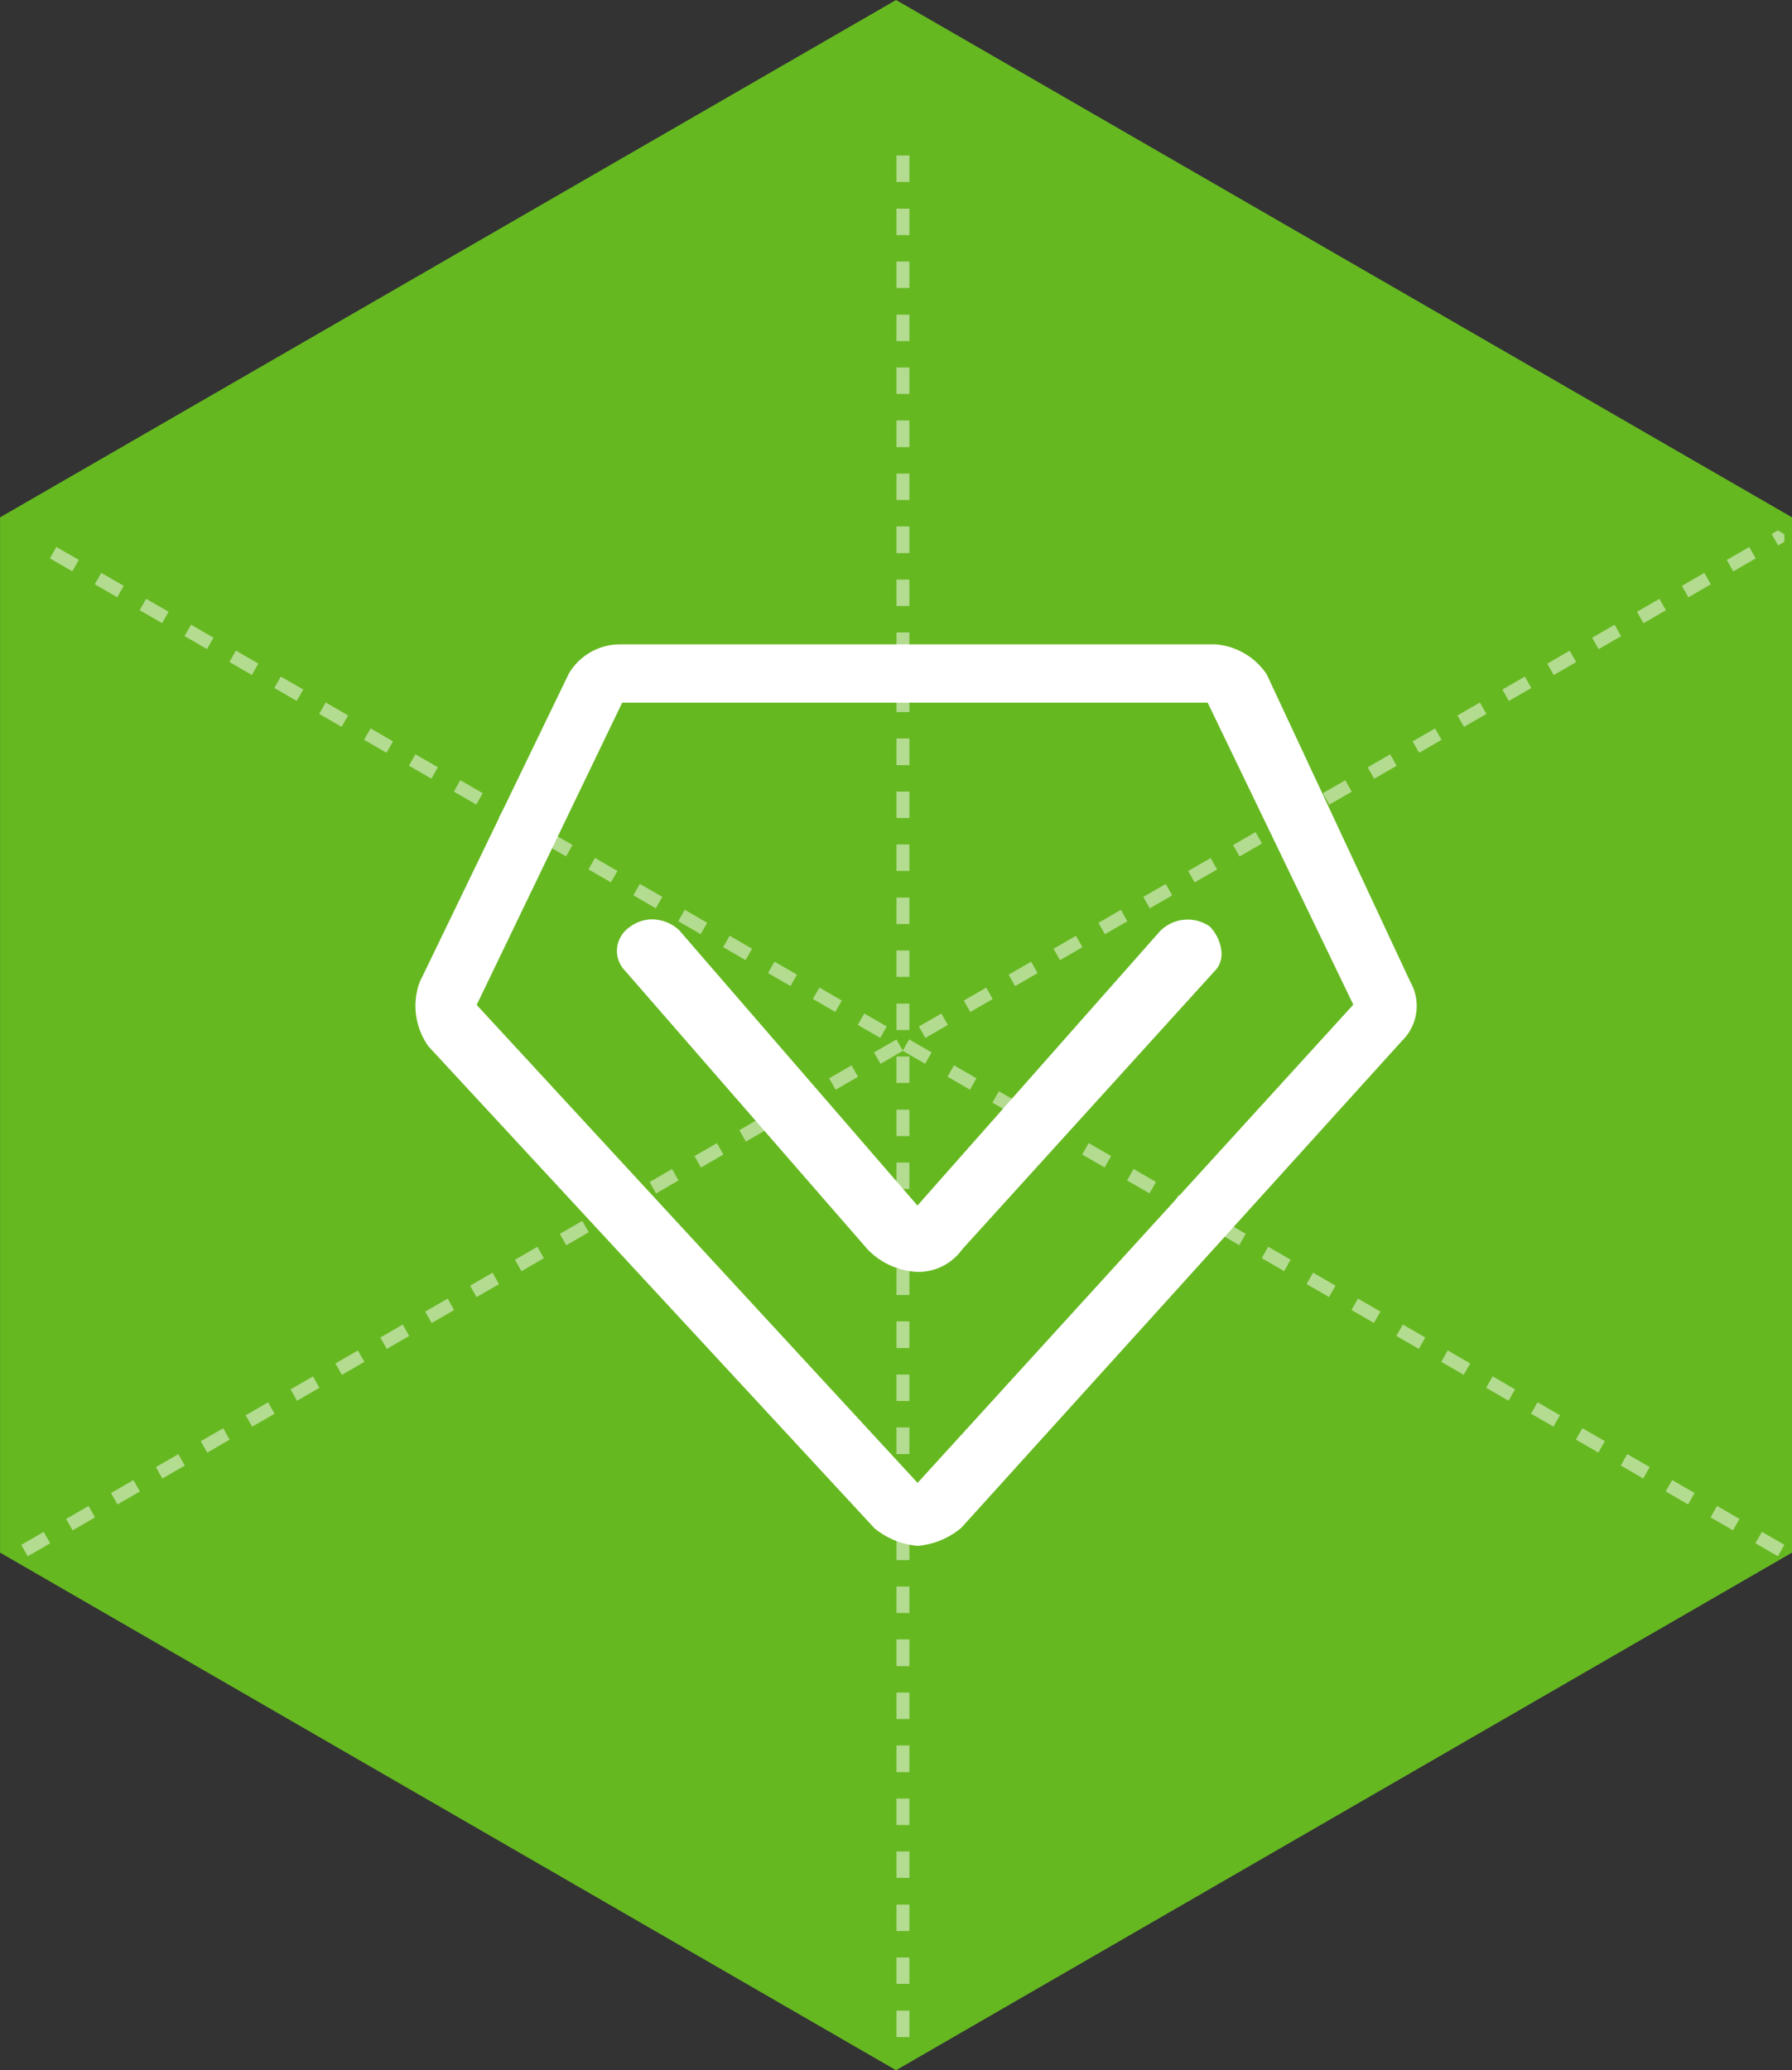 <svg id="high_quality-1" data-name="high quality-1" xmlns="http://www.w3.org/2000/svg" width="69.156" height="79.87" viewBox="0 0 69.156 79.87">
  <rect x="0" y="0" width="69.156" height="79.87" fill="#333333" stroke="none"/>
  <defs>
    <style>
      .cls-1 {
        fill: #66b821;
      }

      .cls-1, .cls-2, .cls-3 {
        fill-rule: evenodd;
      }

      .cls-2, .cls-3 {
        fill: #fff;
      }

      .cls-2 {
        opacity: 0.5;
      }
    </style>
  </defs>
  <path id="多边形_3_拷贝" data-name="多边形 3 拷贝" class="cls-1" d="M834.814,4118.65l-34.578,19.97-34.578-19.97v-39.94l34.578-19.96,34.578,19.96v39.94Z" transform="translate(-765.656 -4058.75)"/>
  <path id="形状_21_拷贝" data-name="形状 21 拷贝" class="cls-2" d="M800.751,4136.32h-0.5v1.02h0.5v-1.02m0-2.05h-0.5v1.02h0.5v-1.02m0-2.04h-0.5v1.02h0.5v-1.02m0-2.05h-0.5v1.02h0.5v-1.02m0-2.04h-0.5v1.02h0.5v-1.02m0-2.05h-0.5v1.03h0.5v-1.03m0-2.04h-0.5v1.02h0.5v-1.02m0-2.05h-0.5v1.03h0.5V4122m0-2.04h-0.5v1.02h0.5v-1.02m0-2.05h-0.5v1.03h0.5v-1.03m0-2.04h-0.5v1.02h0.5v-1.02m0-2.05h-0.5v1.03h0.5v-1.03m0-2.04h-0.5v1.02h0.5v-1.02m0-2.05h-0.5v1.03h0.5v-1.03m0-2.04h-0.5v1.02h0.5v-1.02m0-2.04h-0.5v1.02h0.5v-1.02m0-2.05h-0.5v1.02h0.5v-1.02m0-2.04h-0.5v1.02h0.5v-1.02m0-2.05h-0.5v1.02h0.5v-1.02m0-2.04h-0.5v1.02h0.5v-1.02m0-2.05h-0.5v1.02h0.5v-1.02m0-2.04h-0.5v1.02h0.5v-1.02m0-2.05h-0.5v1.02h0.5v-1.02m0-2.04h-0.5v1.02h0.5v-1.02m0-2.05h-0.5v1.03h0.5v-1.03m0-2.04h-0.5v1.02h0.5v-1.02m0-2.05h-0.5v1.03h0.5v-1.03m0-2.04h-0.5v1.02h0.5v-1.02m0-2.05h-0.5v1.03h0.5v-1.03m0-2.04h-0.5v1.02h0.5v-1.02m0-2.05h-0.5V4076h0.5v-1.03m0-2.04h-0.5v1.02h0.5v-1.02m0-2.04h-0.5v1.02h0.5v-1.02m0-2.05h-0.5v1.02h0.5v-1.02m0-2.04h-0.5v1.02h0.5v-1.02m0-2.05h-0.5v1.02h0.5v-1.02m32.9,53.1-0.25.44,0.866,0.5,0.25-.44-0.866-.5m-1.732-1-0.25.44,0.866,0.5,0.25-.44-0.866-.5m-1.732-1-0.25.44,0.866,0.5,0.25-.44-0.866-.5m-1.732-1-0.25.44,0.866,0.5,0.25-.44-0.866-.5m-1.732-1-0.25.44,0.866,0.5,0.25-.44-0.866-.5m-1.732-1-0.25.44,0.866,0.5,0.25-.44-0.866-.5m-1.732-1-0.25.44,0.866,0.5,0.249-.44-0.865-.5m-1.732-1-0.25.44,0.866,0.5,0.249-.44-0.865-.5m-1.732-1-0.25.44,0.866,0.5,0.249-.44-0.865-.5m-1.733-1-0.249.44,0.865,0.5,0.25-.44-0.866-.5m-1.732-1-0.249.44,0.865,0.5,0.25-.44-0.866-.5m-1.732-1-0.25.44,0.866,0.5,0.25-.44-0.866-.5m-1.732-1-0.25.44,0.867,0.5,0.249-.44-0.866-.5m-1.732-1-0.25.44,0.867,0.5,0.249-.44-0.866-.5m-1.732-1-0.25.44,0.867,0.5,0.249-.44-0.866-.5m-1.732-1-0.25.44,0.866,0.5,0.25-.44-0.866-.5m-1.732-1-0.25.44,0.866,0.5,0.25-.44-0.866-.5m-1.732-1-0.25.44,0.866,0.5,0.25-.44-0.866-.5m-1.732-1-0.25.44,0.866,0.5,0.25-.44-0.866-.5m-1.732-1-0.245.43,0,0.01h0l0.861,0.5,0.25-.44-0.866-.5m-1.732-1-0.25.44,0.866,0.5,0.25-.44-0.866-.5m-1.732-1-0.25.44,0.866,0.5,0.25-.44-0.866-.5m-1.732-1-0.25.44,0.866,0.5,0.25-.44-0.866-.5m-1.732-1-0.25.44,0.866,0.5,0.25-.44-0.866-.5m-1.732-1-0.25.44,0.866,0.5,0.25-.44-0.866-.5m-1.732-1-0.25.44,0.866,0.5,0.25-.44-0.866-.5m-1.732-1-0.25.44,0.866,0.5,0.25-.44-0.866-.5m-1.733-1-0.249.44,0.866,0.5,0.25-.44-0.867-.5m-1.732-1-0.249.44,0.866,0.5,0.25-.44-0.867-.5m-1.732-1-0.249.44,0.866,0.5,0.249-.44-0.866-.5m-1.731-1-0.251.44,0.867,0.5,0.249-.44-0.865-.5m-1.732-1-0.251.44,0.867,0.5,0.249-.44-0.865-.5m-1.733-1-0.25.44,0.867,0.5,0.249-.44-0.866-.5m-1.732-1-0.25.44,0.866,0.5,0.25-.44-0.866-.5m-1.732-1-0.25.44,0.866,0.5,0.25-.44-0.866-.5m-1.732-1-0.25.44,0.866,0.5,0.25-.44-0.866-.5m-1.732-1-0.25.44,0.866,0.5,0.25-.44-0.866-.5m-1.732-1-0.25.44,0.866,0.5,0.25-.44-0.866-.5m-1.732-1-0.25.44,0.866,0.5,0.25-.44-0.866-.5m-0.49,38-0.866.5,0.25,0.44,0.866-.5-0.25-.44m1.732-1-0.866.5,0.25,0.44,0.866-.5-0.25-.44m1.732-1-0.866.5,0.25,0.44,0.866-.5-0.25-.44m1.732-1-0.866.5,0.25,0.44,0.866-.5-0.25-.44m1.732-1-0.866.5,0.25,0.44,0.866-.5-0.25-.44m1.732-1-0.866.5,0.25,0.44,0.866-.5-0.25-.44m1.732-1-0.865.5,0.249,0.44,0.866-.5-0.25-.44m1.732-1-0.866.5,0.25,0.44,0.867-.5-0.251-.44m1.732-1-0.865.5,0.25,0.44,0.865-.5-0.25-.44m1.733-1-0.866.5,0.25,0.44,0.865-.5-0.249-.44m1.732-1-0.866.5,0.25,0.44,0.865-.5-0.249-.44m1.732-1-0.866.5,0.25,0.44,0.866-.5-0.25-.44m1.732-1-0.866.5,0.25,0.44,0.866-.5-0.25-.44m1.732-1-0.866.5,0.25,0.44,0.866-.5-0.25-.44m1.732-1-0.866.5,0.25,0.44,0.866-.5-0.25-.44m1.732-1-0.866.5,0.25,0.44,0.866-.5-0.25-.44m1.732-1-0.866.5,0.25,0.44,0.866-.5-0.25-.44m1.732-1-0.866.5,0.25,0.44,0.866-.5-0.25-.44m1.732-1-0.866.5,0.25,0.44,0.866-.5-0.25-.44m1.732-1-0.866.5,0.25,0.44,0.861-.5h0l0-.01-0.245-.43m1.732-1-0.866.5,0.25,0.44,0.866-.5-0.25-.44m1.732-1-0.866.5,0.25,0.44,0.866-.5-0.25-.44m1.732-1-0.866.5,0.25,0.44,0.866-.5-0.25-.44m1.732-1-0.866.5,0.25,0.44,0.866-.5-0.25-.44m1.732-1-0.865.5,0.249,0.44,0.866-.5-0.25-.44m1.732-1-0.865.5,0.249,0.44,0.866-.5-0.25-.44m1.732-1-0.865.5,0.249,0.44,0.866-.5-0.25-.44m1.733-1-0.866.5,0.249,0.44,0.866-.5-0.249-.44m1.732-1-0.867.5,0.25,0.44,0.866-.5-0.249-.44m1.732-1-0.867.5,0.25,0.44,0.867-.5-0.25-.44m1.732-1-0.867.5,0.25,0.44,0.867-.5-0.25-.44m1.732-1-0.866.5,0.25,0.44,0.866-.5-0.25-.44m1.732-1-0.866.5,0.249,0.44,0.867-.5-0.25-.44m1.732-1-0.866.5,0.25,0.44,0.866-.5-0.25-.44m1.732-1-0.866.5,0.25,0.44,0.866-.5-0.25-.44m1.732-1-0.866.5,0.25,0.44,0.866-.5-0.25-.44m1.732-1-0.866.5,0.25,0.44,0.866-.5-0.25-.44m1.732-1-0.866.5,0.25,0.44,0.866-.5-0.25-.44m1.732-1-0.866.5,0.25,0.44,0.866-.5-0.25-.44m1.107-.64-0.241.14,0.25,0.44,0.241-.14v-0.29l-0.25-.15" transform="translate(-765.656 -4058.75)"/>
  <path id="形状_24" data-name="形状 24" class="cls-3" d="M820.077,4096.62l-5.535-11.85a2.622,2.622,0,0,0-1.975-1.16h-23a2.291,2.291,0,0,0-1.965,1.14l-5.755,11.9a2.68,2.68,0,0,0,.345,2.47l17.21,18.59a3.047,3.047,0,0,0,1.665.68,3.005,3.005,0,0,0,1.69-.7l17-18.78A1.881,1.881,0,0,0,820.077,4096.62Zm-19.01,19.34-17.015-18.44,5.615-11.66h22.595l5.62,11.65Zm11.73-20.41a0.925,0.925,0,0,1-.28.68l-9.71,10.7-0.055.07a2.076,2.076,0,0,1-1.69.82,2.835,2.835,0,0,1-1.925-.87l-9.36-10.75a1.1,1.1,0,0,1-.31-0.84,1.122,1.122,0,0,1,.485-0.84,1.434,1.434,0,0,1,.87-0.3,1.535,1.535,0,0,1,1.055.43l9.185,10.61,9.365-10.59a1.5,1.5,0,0,1,1.91-.18A1.611,1.611,0,0,1,812.8,4095.55Z" transform="translate(-765.656 -4058.75)"/>
</svg>
